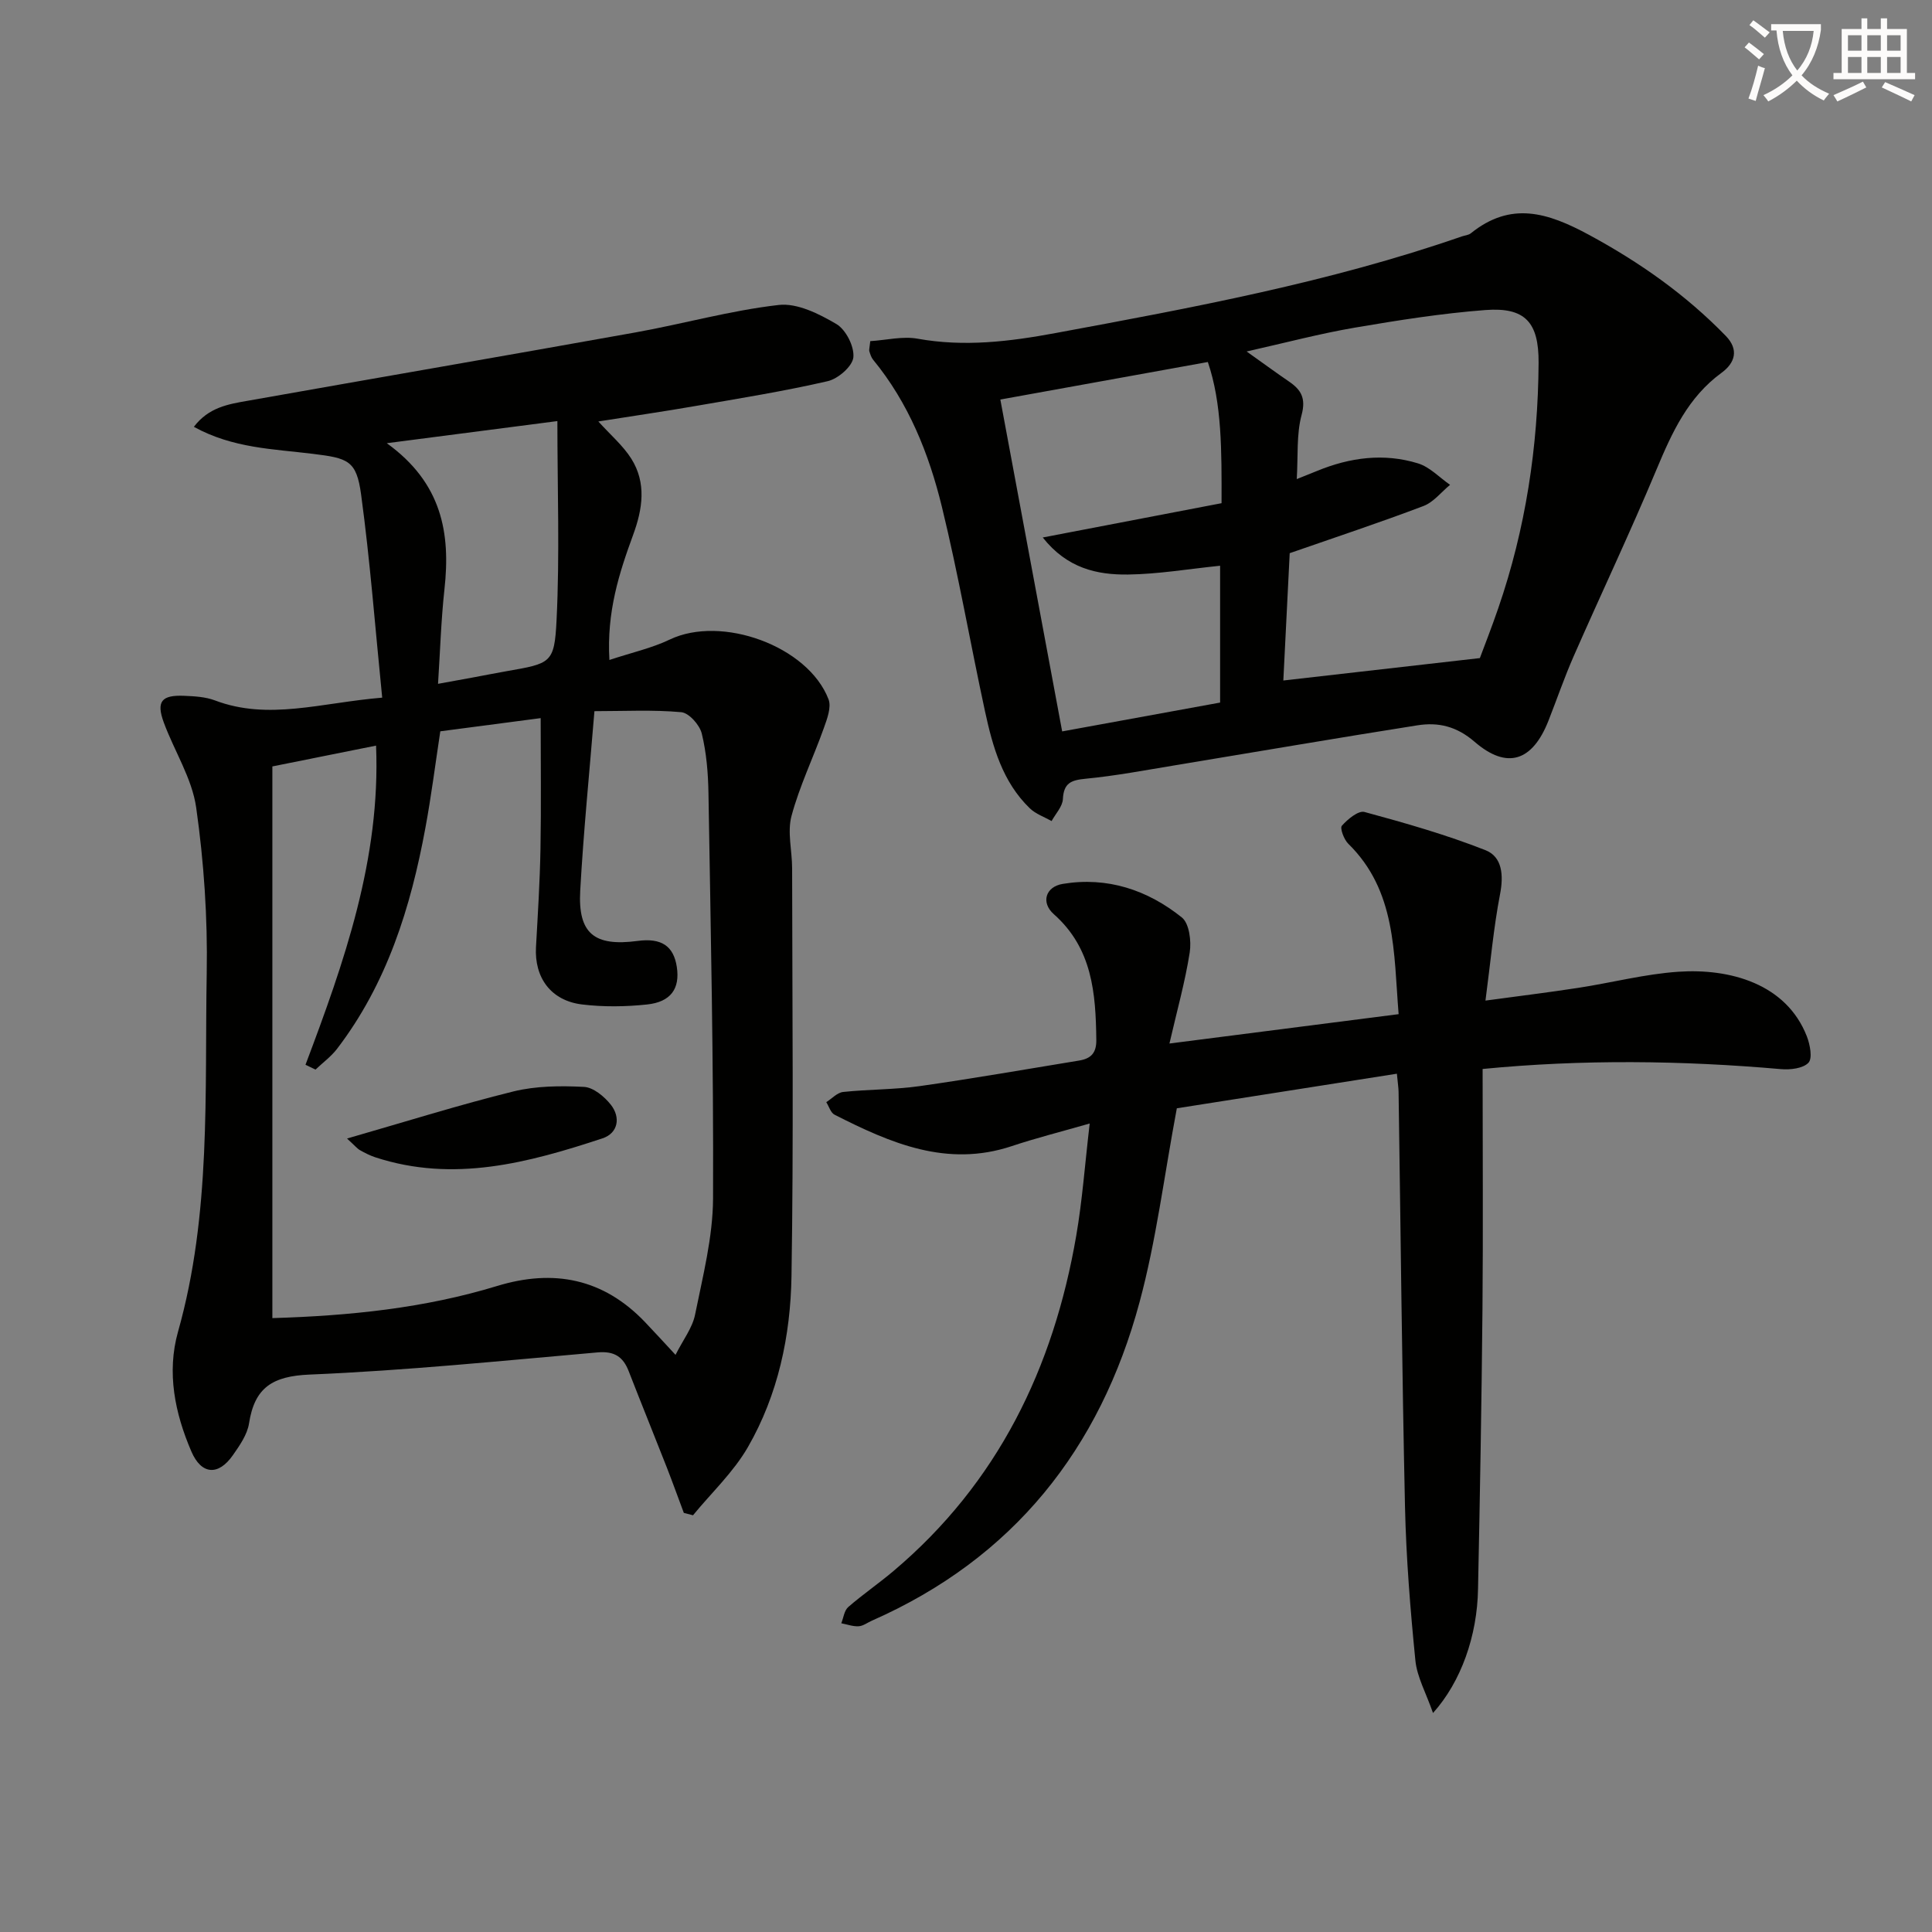 <svg enable-background="new 0 0 400 400" viewBox="0 0 400 400" xmlns="http://www.w3.org/2000/svg"><rect x="0" y="0" width="400" height="400" fill="#808080" stroke="none"/><path d="m362.1 8.8c1.1.8 2.1 1.6 3.1 2.4l-1 1.1c-1.3-1.1-2.3-2-3-2.5zm1.9 4.8c.5.2.9.4 1.4.5-.6 2.3-1.3 4.5-1.9 6.8l-1.5-.5c.8-2.1 1.4-4.3 2-6.8zm-1-9.4c1.3.9 2.4 1.8 3.4 2.5l-1 1.1c-1.4-1.2-2.4-2.1-3.2-2.6zm3.7 2.2v-1.4h10.3v1.2c-.5 3.6-1.8 6.8-4 9.4 1.5 1.6 3.4 2.8 5.7 3.8-.3.4-.7.8-1.1 1.4-2.3-1.1-4.1-2.5-5.6-4.1-1.6 1.6-3.6 3.1-5.9 4.3-.3-.5-.7-.9-1-1.3 2.4-1.1 4.4-2.5 6-4.1-1.9-2.5-3-5.6-3.3-9.3h-1.1zm8.8 0h-6.4c.3 3.3 1.3 6 3 8.2 2-2.3 3.1-5.1 3.4-8.2z" fill="#fcfbfa"/><path d="m385.3 3.8h1.3v2.2h2.8v-2.2h1.3v2.2h4.1v9.1h1.7v1.3h-16.9v-1.3h1.7v-9.1h4.1v-2.2zm.4 13.1.7 1.2c-1.8.9-3.8 1.9-6 2.9-.2-.4-.5-.8-.8-1.3 2.3-1 4.3-1.9 6.1-2.8zm-3.1-6.4h2.8v-3.2h-2.8zm0 4.6h2.8v-3.3h-2.8zm4-4.6h2.8v-3.2h-2.8zm0 4.6h2.8v-3.3h-2.8zm3.7 1.9c2.1.9 4.1 1.8 6.1 2.7l-.7 1.3c-2.2-1.1-4.2-2-6.1-2.9zm3.2-9.7h-2.8v3.2h2.8zm-2.8 7.8h2.8v-3.3h-2.8z" fill="#fcfbfa"/><g fill="#010100"><path d="m79.13 144.44c-1.45-14.42-2.5-28.3-4.37-42.07-.96-7.08-2.72-7.51-10.02-8.41-8.11-1.01-16.51-1.13-24.6-5.59 3.05-4.03 7.12-4.69 11.06-5.38 26.78-4.75 53.58-9.36 80.34-14.16 9.92-1.78 19.7-4.55 29.68-5.69 3.83-.44 8.36 1.84 11.95 3.95 1.96 1.16 3.73 4.65 3.51 6.89-.19 1.87-3.17 4.45-5.32 4.94-9.04 2.08-18.23 3.56-27.38 5.14-6.61 1.15-13.26 2.11-20.1 3.2 2.53 2.8 5.1 4.98 6.82 7.7 3.17 5.03 2.35 10.41.39 15.76-2.91 7.94-5.5 15.97-4.92 25.92 4.6-1.53 8.76-2.44 12.5-4.23 10.7-5.12 28.62 1.32 32.87 12.38.63 1.65-.32 4.11-1 6.02-2.16 6.06-5 11.92-6.66 18.1-.91 3.36.12 7.22.12 10.86.03 28.15.32 56.31-.13 84.46-.2 12.34-2.78 24.54-9.03 35.39-2.98 5.17-7.53 9.43-11.36 14.1-.63-.16-1.27-.33-1.9-.49-1.18-3.15-2.32-6.32-3.54-9.45-2.6-6.64-5.29-13.24-7.87-19.88-1.17-3.03-3.01-4.2-6.44-3.9-19.86 1.74-39.72 3.76-59.62 4.59-7.68.32-11.4 2.67-12.55 10.1-.36 2.33-1.94 4.58-3.35 6.6-2.99 4.28-6.51 4.07-8.59-.78-3.41-7.92-5.14-16.34-2.76-24.8 6.89-24.4 5.5-49.44 5.94-74.31.2-11.39-.58-22.91-2.18-34.19-.86-6.06-4.52-11.69-6.7-17.6-1.61-4.37-.5-5.75 4.22-5.55 2.14.09 4.41.21 6.38.96 11.06 4.18 21.92.48 34.61-.58zm-13.81 77.01c-.69-.33-1.38-.66-2.07-1 8.02-21.27 15.57-42.64 14.61-66.08-7.56 1.52-14.65 2.94-21.47 4.31v114.22c16.03-.48 31.5-2.06 46.53-6.65 11.73-3.58 21.99-1.54 30.6 7.45 1.93 2.02 3.81 4.08 6.34 6.81 1.56-3.11 3.5-5.58 4.05-8.34 1.6-7.95 3.68-16.01 3.72-24.04.12-27.97-.49-55.94-.95-83.91-.07-4.14-.41-8.36-1.39-12.36-.44-1.78-2.65-4.27-4.25-4.41-5.86-.53-11.8-.21-17.97-.21-1.03 12.68-2.26 24.89-2.94 37.14-.5 8.91 2.91 11.62 11.88 10.43 4.92-.66 7.46 1.03 8.12 5.4.67 4.46-1.22 7.24-6.19 7.76-4.44.47-9.02.53-13.45-.01-6.43-.79-9.87-5.54-9.52-11.87.38-6.79.81-13.59.93-20.39.16-8.92.04-17.85.04-27.02-6.59.87-13.62 1.79-20.78 2.73-1.04 6.85-1.87 13.44-3.08 19.96-3.04 16.5-7.96 32.3-18.36 45.86-1.24 1.58-2.93 2.82-4.4 4.22zm14.76-129.69c11.44 8.25 13.22 18.64 11.94 30.23-.7 6.38-.89 12.81-1.33 19.59 3.01-.55 5.12-.93 7.24-1.32 2.28-.42 4.56-.88 6.85-1.28 9.26-1.63 10.01-1.59 10.45-10.6.67-13.53.17-27.12.17-41.2-12.11 1.57-22.89 2.97-35.32 4.58z"/><path d="m180.18 70.63c3.34-.21 6.71-1.07 9.83-.5 9.64 1.73 19.02.59 28.5-1.17 28.39-5.26 56.77-10.51 84.14-20.01.63-.22 1.39-.26 1.87-.65 8.29-6.67 15.86-4.33 24.48.33 10.53 5.7 20.02 12.39 28.3 20.91 2.76 2.84 1.94 5.59-.88 7.65-6.93 5.06-10.24 12.33-13.43 19.95-5.45 13.03-11.5 25.8-17.18 38.73-1.93 4.39-3.48 8.94-5.24 13.4-3.3 8.33-8.53 10.13-15.26 4.32-3.75-3.24-7.53-4.1-11.85-3.42-16.7 2.63-33.35 5.5-50.03 8.25-6.22 1.02-12.42 2.21-18.68 2.81-3.01.29-4.52.89-4.69 4.21-.08 1.55-1.51 3.04-2.34 4.55-1.52-.86-3.29-1.46-4.51-2.64-5.65-5.46-7.68-12.72-9.27-20.06-3.05-14.1-5.51-28.34-8.93-42.35-2.68-11-6.89-21.52-14.24-30.46-.4-.48-.59-1.15-.79-1.77-.08-.27.05-.63.2-2.08zm126.21 65.62c.85-2.28 2.41-6.26 3.8-10.3 5.68-16.47 8.25-33.47 8.36-50.85.05-8.41-2.81-11.53-11.02-10.91-9.06.69-18.09 2.12-27.06 3.65-7.19 1.23-14.26 3.11-22.37 4.93 3.62 2.57 6.15 4.43 8.74 6.2 2.53 1.72 3.58 3.45 2.64 6.95-1.08 4.01-.71 8.42-1 13.27 1.84-.74 3.03-1.21 4.21-1.69 6.8-2.8 13.84-3.74 20.9-1.56 2.44.75 4.43 2.92 6.63 4.44-1.83 1.5-3.42 3.6-5.52 4.39-8.93 3.39-18 6.39-27.68 9.76-.42 8.42-.87 17.47-1.32 26.36 13.62-1.56 26.52-3.03 40.69-4.64zm-86.48 15.18c10.73-1.96 21.73-3.97 32.7-5.97 0-9.64 0-19.03 0-28.33-6.56.67-12.81 1.74-19.07 1.82-6.4.08-12.6-1.27-17.65-7.67 13.02-2.5 25.05-4.8 37.02-7.1.02-10.9.09-20.61-2.84-29.23-14.96 2.71-29.22 5.29-42.96 7.77 4.18 22.44 8.48 45.52 12.8 68.71z"/><path d="m296.69 354.66c-1.45-4.18-3.31-7.45-3.65-10.88-1.05-10.57-1.91-21.2-2.15-31.81-.63-28.64-.9-57.28-1.33-85.93-.01-.81-.15-1.62-.35-3.74-15.73 2.47-31.19 4.9-45.56 7.16-2.65 14.12-4.27 27.36-7.71 40.11-8.18 30.42-26.15 53.07-55.44 65.98-.91.4-1.8 1.1-2.73 1.15-1.18.07-2.39-.39-3.59-.62.46-1.14.61-2.64 1.44-3.36 3.01-2.62 6.32-4.88 9.37-7.46 21.6-18.24 33.13-42.04 37.84-69.46 1.26-7.32 1.79-14.77 2.78-23.19-6.13 1.76-11.19 3.03-16.13 4.68-13.44 4.48-25.13-.63-36.69-6.5-.81-.41-1.16-1.72-1.72-2.6 1.16-.73 2.27-1.98 3.49-2.11 5.29-.56 10.65-.47 15.91-1.22 11.01-1.56 21.96-3.49 32.93-5.28 2.43-.4 3.62-1.52 3.58-4.3-.12-9.66-.82-18.94-8.8-26.01-2.72-2.41-1.71-5.68 1.85-6.27 9.23-1.53 17.55 1.25 24.66 6.95 1.54 1.24 1.99 4.89 1.63 7.23-.94 6.04-2.61 11.97-4.2 18.87 16.04-2.05 31.54-4.04 47.45-6.08-1.04-12.85-.49-25.54-10.43-35.29-.89-.87-1.76-3.23-1.32-3.72 1.2-1.35 3.41-3.19 4.68-2.85 8.45 2.29 16.92 4.71 25.05 7.91 3.48 1.37 3.78 5.18 3.02 9.11-1.34 6.94-1.96 14.03-3.02 22.03 7-.95 13.16-1.7 19.3-2.65 6.89-1.06 13.71-2.85 20.63-3.32 10.66-.73 22.35 2.46 26.61 13.38.66 1.7 1.2 4.54.33 5.46-1.13 1.19-3.78 1.49-5.7 1.32-20.57-1.8-41.13-2.04-61.76-.03 0 16.82.12 33.27-.03 49.72-.18 19.31-.52 38.62-.92 57.93-.16 9.73-3.51 19.22-9.32 25.69z"/><path d="m71.85 235.72c12.28-3.53 23.28-6.99 34.45-9.75 4.68-1.15 9.75-1.19 14.61-.94 1.93.1 4.2 1.98 5.54 3.67 2.11 2.66 1.51 5.91-1.7 6.98-15.34 5.06-30.84 9.24-47.07 3.92-1.09-.36-2.14-.9-3.15-1.47-.55-.3-.96-.83-2.68-2.41z"/></g></svg>
